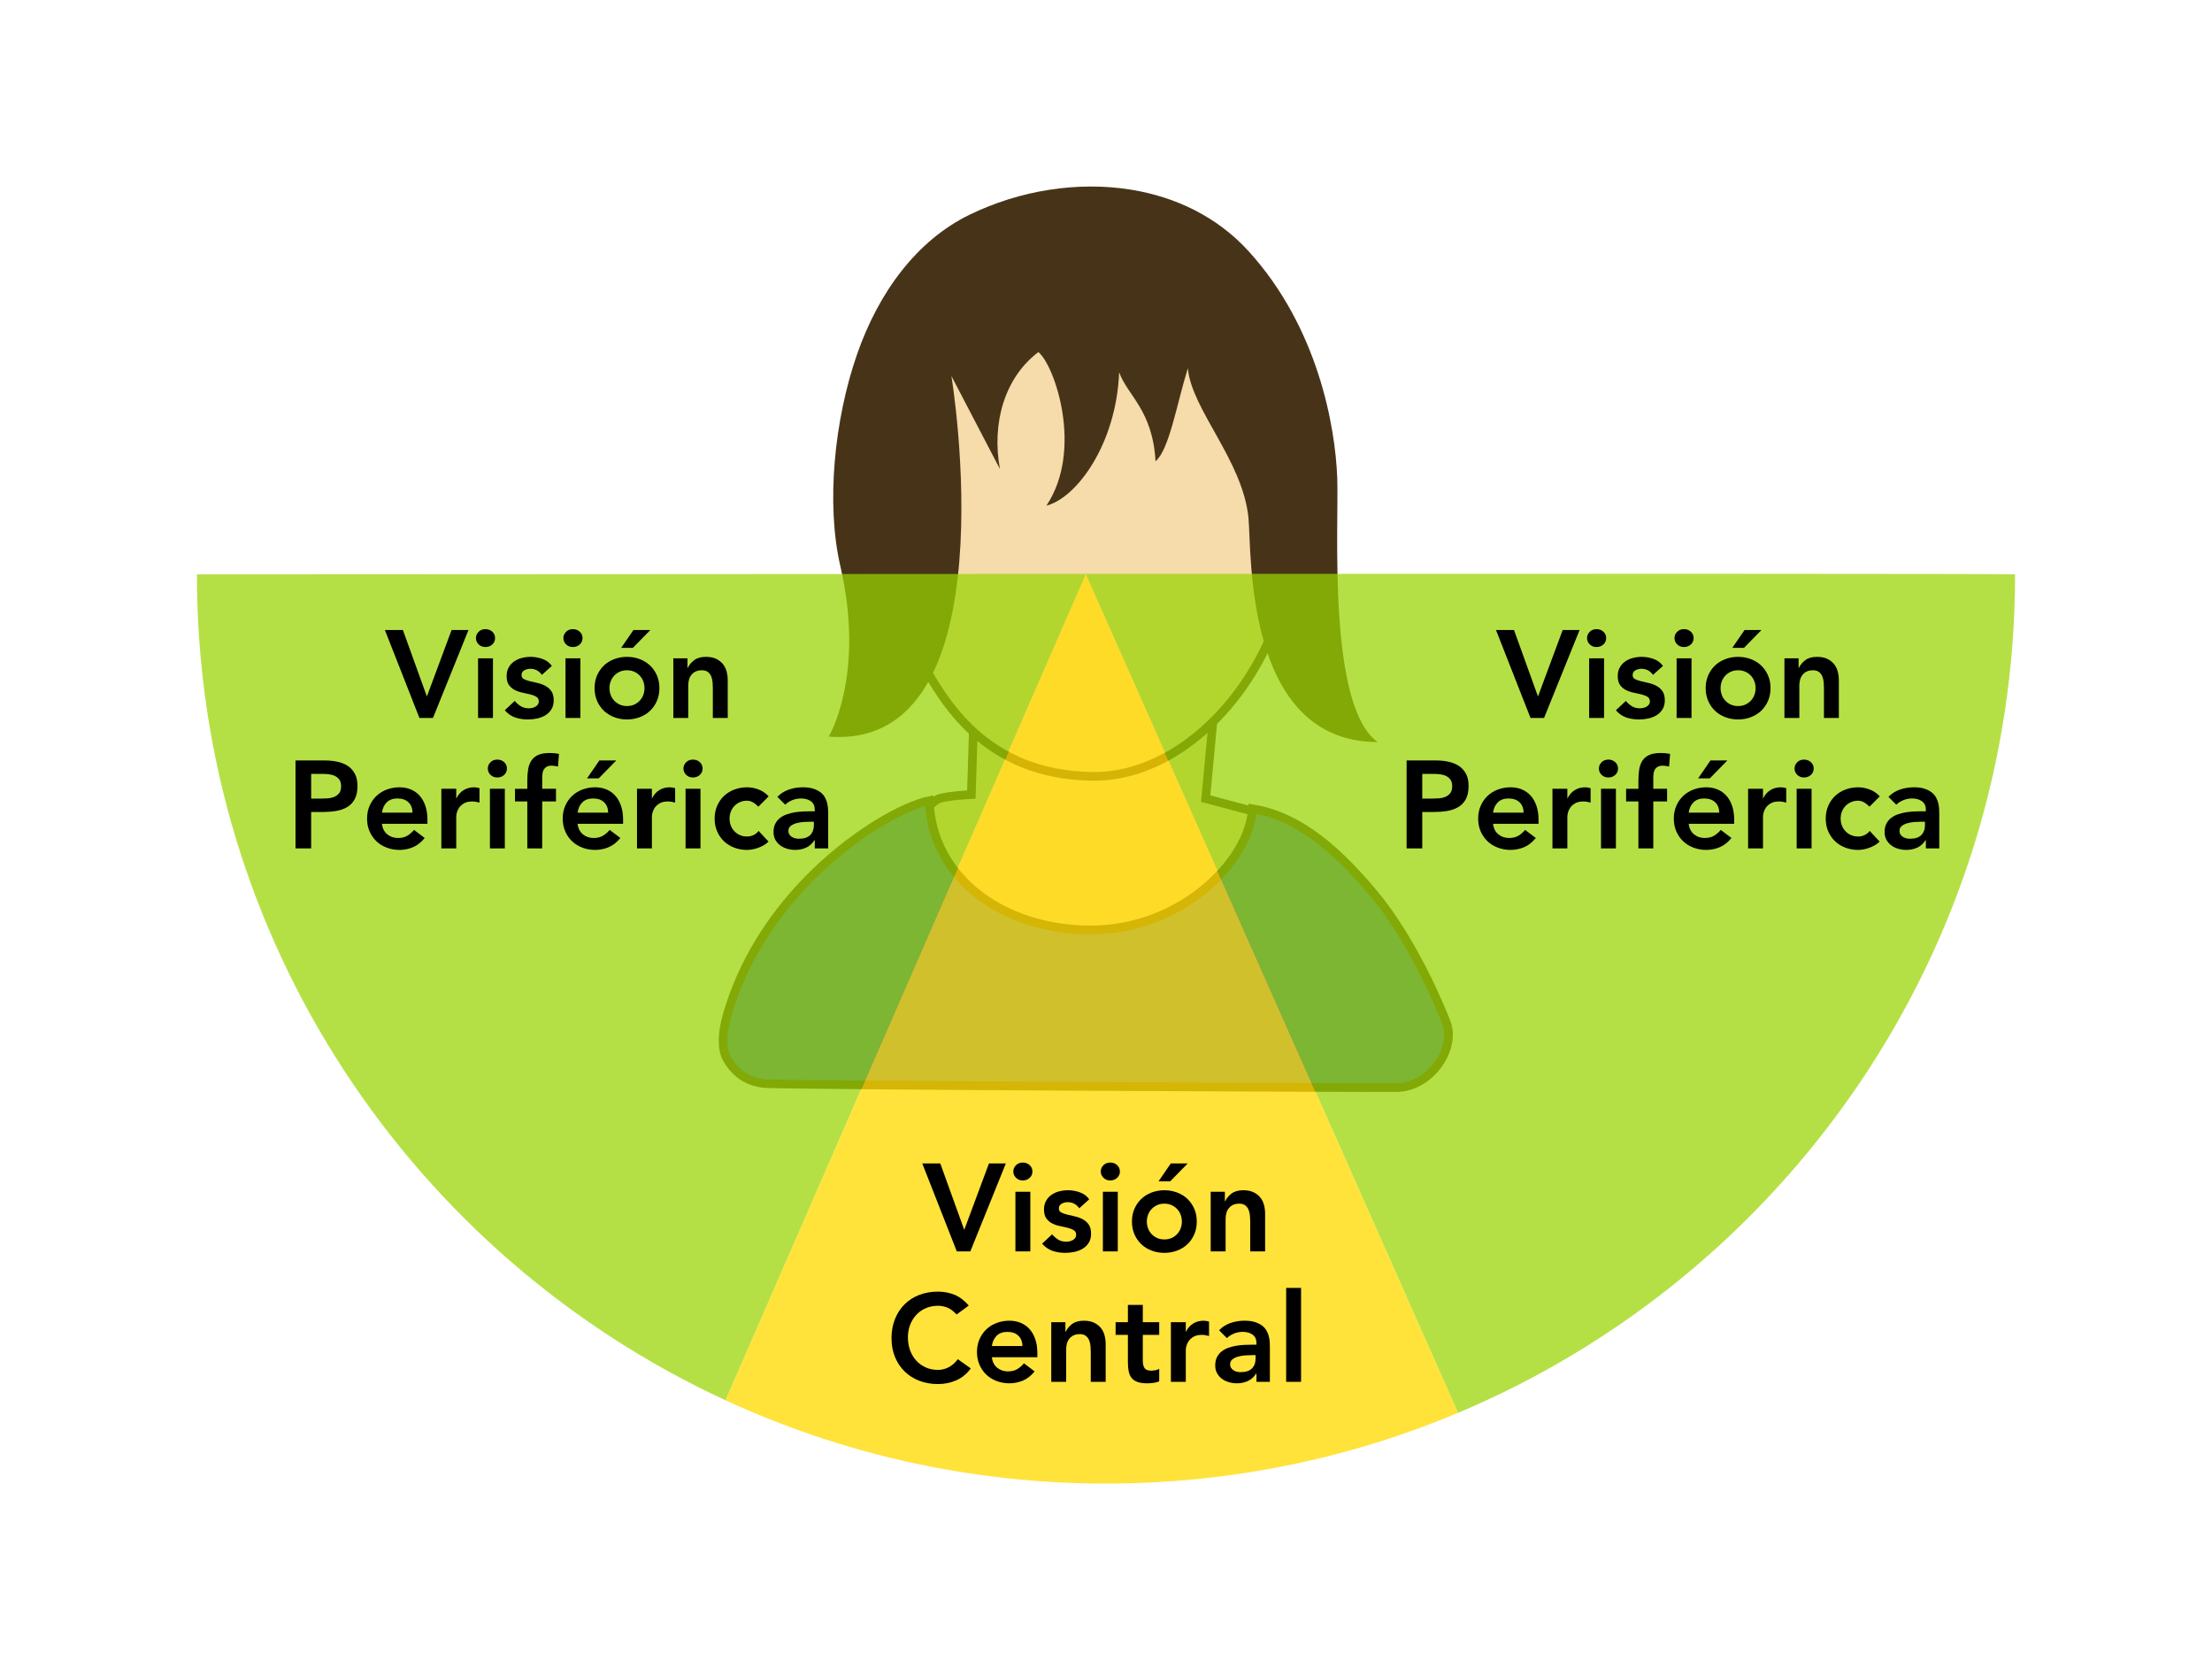 <!-- Generator: Adobe Illustrator 19.0.0, SVG Export Plug-In  -->
<svg version="1.1"
	 xmlns="http://www.w3.org/2000/svg" xmlns:xlink="http://www.w3.org/1999/xlink" xmlns:a="http://ns.adobe.com/AdobeSVGViewerExtensions/3.0/"
	 x="0px" y="0px" width="510px" height="383px" viewBox="0 0 510 383" style="enable-background:new 0 0 510 383;"
	 xml:space="preserve">
<style type="text/css">
	.st0{fill-rule:evenodd;clip-rule:evenodd;fill:#FFFFFF;}
	.st1{fill-rule:evenodd;clip-rule:evenodd;fill:#F6DBAB;stroke:#492F17;stroke-width:2;stroke-miterlimit:10;}
	.st2{fill-rule:evenodd;clip-rule:evenodd;fill:#F6DBAB;}
	.st3{fill:none;stroke:#492F17;stroke-width:2;stroke-miterlimit:10;}
	.st4{fill-rule:evenodd;clip-rule:evenodd;fill:#2F64BD;stroke:#473418;stroke-width:2;stroke-miterlimit:10;}
	.st5{fill-rule:evenodd;clip-rule:evenodd;fill:#473418;}
	.st6{opacity:0.73;fill:#9AD400;}
	.st7{opacity:0.77;fill:#FFDB00;}
	.st8{font-family:'Avenir-Heavy';}
	.st9{font-size:28.641px;}
</style>
<defs>
</defs>
<rect class="st0" width="510" height="383"/>
<g>
	<path class="st1" d="M196.938,202.732c0,0,17.274-17.92,19.563-18.631c2.289-0.711,7.452-0.932,7.452-0.932l0.932-29.81
		l55.893,0.932l-2.795,29.81l13.973,3.726l-2.795,23.289l-60.551,18.631L196.938,202.732z"/>
	<g id="Relleno_de_color_3_2_">
		<g>
			<path class="st2" d="M281.599,78.363c-9.021-4.902-46.766-16.977-54.961-10.247c-8.196,6.729-22.117,35.088-21.426,53.098
				c0.366,9.531,4.18,25.97,7.452,31.673c4.739,8.257,14.122,25.74,39.125,26.083c16.3,0.224,31.794-12.569,40.057-29.81
				C300.109,131.92,290.62,83.265,281.599,78.363z"/>
		</g>
		<g>
			<path class="st3" d="M281.599,78.363c-9.021-4.902-46.766-16.977-54.961-10.247c-8.196,6.729-22.117,35.088-21.426,53.098
				c0.366,9.531,4.18,25.97,7.452,31.673c4.739,8.257,14.122,25.74,39.125,26.083c16.3,0.224,31.794-12.569,40.057-29.81
				C300.109,131.92,290.62,83.265,281.599,78.363z"/>
		</g>
	</g>
	<path class="st4" d="M333.49,235.802c-1.073-2.866-7.472-18.661-16.768-29.81c-10.132-12.151-18.776-18.055-27.947-19.563
		c-0.77,12.313-16.653,27.947-37.262,27.947s-36.711-12.33-37.262-29.81c-5.73,1.177-18.06,7.759-28.938,19.258
		c-7.395,7.817-14.118,17.906-17.64,30.114c-0.902,3.125-1.622,7.478,0,10.247c2.369,4.045,5.537,5.2,8.384,5.589
		c2.847,0.389,142.156,1.068,146.254,0.932c3.659-0.122,6.95-2.257,9.095-5.109C333.646,242.62,334.636,238.861,333.49,235.802z"/>
	<g id="Relleno_de_color_1_2_">
		<g>
			<path class="st5" d="M308.316,110.205c-0.446-12.064-4.512-34.832-20.472-52.33c-7.211-7.906-16.754-12.458-26.98-14.133
				c-12.407-2.033-25.82,0.168-37.297,5.749c-12.176,5.921-20.987,17.834-25.993,32.266c-5.152,14.853-7.185,34.216-3.817,48.778
				c5.825,25.186-2.682,39.277-2.682,39.277c42.551,3.232,28.286-83.126,28.286-83.126l11.179,21.426
				c-1.94-10.655,1.112-21.068,8.864-26.949c3.739,3.008,10.458,22.508,1.863,35.399c6.874-1.733,16.086-14.019,16.768-30.741
				c1.921,5.383,7.708,8.668,8.384,20.494c3.137-2.536,4.888-13.174,7.452-21.426c0.853,9.561,12.653,21.25,13.973,34.467
				c0.768,7.695-1.073,51.712,29.808,51.712C305.982,162.811,308.711,120.917,308.316,110.205z"/>
		</g>
	</g>
</g>
<g>
	<path class="st6" d="M45.401,132.404c0,84.439,49.938,157.204,121.885,190.404l83.057-190.404l85.822,193.3
		c75.451-31.719,128.435-106.32,128.435-193.3C464.144,132.106,46.784,132.401,45.401,132.404z"/>
	<path class="st7" d="M250.342,132.404l-83.057,190.404c26.686,12.314,56.395,19.195,87.714,19.195
		c28.779,0,56.2-5.805,81.164-16.299L250.342,132.404z"/>
	<g>
		<path d="M88.74,145.235h4.153l5.528,15.323l5.7-15.323h3.895l-8.191,20.278h-3.122L88.74,145.235z"/>
		<path d="M109.733,147.097c0-0.554,0.205-1.036,0.616-1.446c0.41-0.411,0.931-0.616,1.561-0.616c0.63,0,1.16,0.196,1.589,0.587
			c0.43,0.392,0.645,0.883,0.645,1.475s-0.215,1.084-0.645,1.475c-0.43,0.392-0.959,0.587-1.589,0.587
			c-0.63,0-1.151-0.205-1.561-0.616C109.938,148.133,109.733,147.651,109.733,147.097z M110.22,151.766h3.437v13.748h-3.437V151.766
			z"/>
		<path d="M124.941,155.575c-0.669-0.935-1.566-1.403-2.692-1.403c-0.458,0-0.907,0.115-1.346,0.344
			c-0.439,0.229-0.659,0.602-0.659,1.117c0,0.42,0.181,0.726,0.544,0.917c0.362,0.191,0.82,0.354,1.375,0.487
			c0.554,0.134,1.15,0.272,1.79,0.415c0.64,0.143,1.236,0.363,1.79,0.659c0.554,0.296,1.012,0.702,1.375,1.217
			c0.362,0.516,0.544,1.222,0.544,2.12c0,0.821-0.177,1.513-0.53,2.076c-0.354,0.563-0.812,1.017-1.375,1.361
			c-0.563,0.343-1.198,0.592-1.904,0.745c-0.707,0.152-1.414,0.229-2.12,0.229c-1.069,0-2.053-0.153-2.95-0.458
			c-0.898-0.305-1.7-0.859-2.406-1.661l2.292-2.148c0.439,0.497,0.912,0.902,1.417,1.217s1.122,0.473,1.848,0.473
			c0.248,0,0.505-0.029,0.773-0.086c0.267-0.057,0.515-0.153,0.745-0.287c0.229-0.133,0.415-0.301,0.558-0.501
			c0.144-0.201,0.215-0.434,0.215-0.702c0-0.477-0.182-0.831-0.544-1.06c-0.363-0.229-0.821-0.415-1.375-0.558
			c-0.554-0.144-1.15-0.277-1.79-0.401c-0.64-0.124-1.236-0.324-1.79-0.601s-1.012-0.664-1.375-1.16
			c-0.363-0.496-0.544-1.184-0.544-2.062c0-0.764,0.158-1.427,0.473-1.991c0.315-0.563,0.73-1.026,1.246-1.389
			c0.515-0.362,1.107-0.63,1.775-0.802s1.346-0.258,2.034-0.258c0.917,0,1.823,0.158,2.721,0.473s1.623,0.854,2.177,1.618
			L124.941,155.575z"/>
		<path d="M129.896,147.097c0-0.554,0.205-1.036,0.616-1.446c0.41-0.411,0.931-0.616,1.561-0.616c0.63,0,1.16,0.196,1.589,0.587
			c0.43,0.392,0.645,0.883,0.645,1.475s-0.215,1.084-0.645,1.475c-0.43,0.392-0.959,0.587-1.589,0.587
			c-0.63,0-1.151-0.205-1.561-0.616C130.101,148.133,129.896,147.651,129.896,147.097z M130.383,151.766h3.437v13.748h-3.437
			V151.766z"/>
		<path d="M137.084,158.639c0-1.088,0.195-2.076,0.587-2.964c0.391-0.888,0.921-1.646,1.59-2.277c0.668-0.63,1.46-1.117,2.377-1.46
			s1.891-0.516,2.921-0.516c1.031,0,2.005,0.172,2.921,0.516s1.708,0.831,2.377,1.46c0.668,0.63,1.198,1.389,1.589,2.277
			c0.391,0.888,0.587,1.876,0.587,2.964s-0.196,2.077-0.587,2.964c-0.392,0.888-0.921,1.647-1.589,2.277
			c-0.669,0.63-1.461,1.117-2.377,1.46s-1.89,0.516-2.921,0.516c-1.031,0-2.005-0.172-2.921-0.516s-1.709-0.831-2.377-1.46
			c-0.668-0.63-1.199-1.389-1.59-2.277C137.28,160.716,137.084,159.728,137.084,158.639z M140.521,158.639
			c0,0.535,0.09,1.05,0.272,1.547c0.181,0.497,0.448,0.936,0.802,1.317c0.353,0.382,0.778,0.688,1.275,0.917
			c0.496,0.229,1.06,0.344,1.689,0.344c0.63,0,1.193-0.115,1.69-0.344c0.496-0.229,0.921-0.534,1.274-0.917
			c0.353-0.382,0.621-0.821,0.802-1.317c0.181-0.497,0.272-1.012,0.272-1.547c0-0.534-0.091-1.05-0.272-1.546
			c-0.182-0.496-0.449-0.936-0.802-1.317c-0.354-0.382-0.778-0.688-1.274-0.917c-0.497-0.229-1.06-0.344-1.69-0.344
			c-0.63,0-1.193,0.114-1.689,0.344c-0.497,0.229-0.922,0.535-1.275,0.917c-0.354,0.382-0.621,0.821-0.802,1.317
			C140.612,157.589,140.521,158.105,140.521,158.639z M146.049,145.235h3.896l-4.039,4.125h-2.692L146.049,145.235z"/>
		<path d="M155.243,151.766h3.265v2.205h0.057c0.324-0.687,0.821-1.284,1.489-1.79c0.668-0.505,1.575-0.759,2.721-0.759
			c0.917,0,1.694,0.153,2.334,0.458c0.64,0.306,1.16,0.707,1.561,1.203c0.401,0.497,0.687,1.069,0.859,1.718
			c0.172,0.649,0.258,1.328,0.258,2.034v8.678h-3.437v-6.96c0-0.381-0.019-0.806-0.057-1.274c-0.039-0.468-0.139-0.907-0.301-1.317
			c-0.162-0.41-0.415-0.754-0.759-1.031c-0.344-0.276-0.812-0.415-1.403-0.415c-0.573,0-1.055,0.096-1.446,0.286
			c-0.392,0.191-0.716,0.449-0.974,0.773c-0.258,0.325-0.444,0.697-0.559,1.117c-0.114,0.42-0.172,0.859-0.172,1.317v7.504h-3.437
			V151.766z"/>
		<path d="M68.133,175.308h6.816c0.974,0,1.914,0.096,2.821,0.287c0.907,0.191,1.704,0.511,2.392,0.959
			c0.687,0.449,1.236,1.05,1.646,1.804c0.411,0.754,0.616,1.695,0.616,2.821c0,1.279-0.22,2.311-0.659,3.093
			c-0.439,0.783-1.031,1.389-1.775,1.818s-1.609,0.721-2.592,0.874c-0.983,0.153-2.01,0.229-3.079,0.229h-2.578v8.392h-3.609
			V175.308z M73.919,184.101c0.515,0,1.05-0.019,1.604-0.058c0.554-0.038,1.064-0.152,1.532-0.343s0.85-0.477,1.146-0.859
			c0.295-0.382,0.444-0.917,0.444-1.604c0-0.63-0.134-1.131-0.401-1.503c-0.268-0.373-0.611-0.659-1.031-0.859
			c-0.42-0.201-0.888-0.33-1.403-0.387s-1.012-0.086-1.489-0.086h-2.578v5.7H73.919z"/>
		<path d="M88.067,189.915c0.114,1.031,0.516,1.833,1.203,2.406c0.688,0.572,1.518,0.859,2.492,0.859c0.859,0,1.58-0.177,2.163-0.53
			c0.582-0.353,1.093-0.797,1.532-1.332l2.463,1.862c-0.802,0.993-1.7,1.699-2.692,2.119c-0.993,0.42-2.034,0.63-3.122,0.63
			c-1.031,0-2.005-0.172-2.921-0.516s-1.709-0.83-2.377-1.46c-0.668-0.631-1.199-1.39-1.59-2.278
			c-0.392-0.888-0.587-1.876-0.587-2.964s0.195-2.076,0.587-2.964c0.391-0.888,0.921-1.646,1.59-2.277
			c0.668-0.63,1.46-1.117,2.377-1.46s1.891-0.516,2.921-0.516c0.955,0,1.828,0.167,2.621,0.501c0.792,0.334,1.47,0.816,2.034,1.447
			c0.563,0.63,1.002,1.408,1.317,2.334c0.315,0.926,0.473,1.991,0.473,3.193v0.945H88.067z M95.113,187.337
			c-0.019-1.012-0.334-1.809-0.945-2.392c-0.611-0.582-1.461-0.874-2.549-0.874c-1.031,0-1.847,0.296-2.449,0.888
			c-0.602,0.592-0.969,1.385-1.103,2.377H95.113z"/>
		<path d="M101.757,181.838h3.437v2.177h0.058c0.382-0.802,0.926-1.422,1.632-1.862c0.706-0.439,1.518-0.659,2.435-0.659
			c0.21,0,0.416,0.019,0.616,0.057c0.201,0.039,0.405,0.086,0.616,0.144v3.322c-0.286-0.076-0.568-0.138-0.845-0.187
			c-0.277-0.047-0.549-0.071-0.816-0.071c-0.802,0-1.446,0.148-1.933,0.444c-0.487,0.296-0.859,0.635-1.117,1.017
			c-0.258,0.382-0.43,0.764-0.516,1.146s-0.129,0.668-0.129,0.859v7.361h-3.437V181.838z"/>
		<path d="M112.469,177.17c0-0.554,0.205-1.036,0.616-1.446c0.41-0.411,0.931-0.616,1.561-0.616c0.63,0,1.16,0.196,1.589,0.587
			c0.43,0.392,0.645,0.883,0.645,1.475s-0.215,1.084-0.645,1.475c-0.43,0.392-0.959,0.587-1.589,0.587
			c-0.63,0-1.151-0.205-1.561-0.616C112.674,178.206,112.469,177.724,112.469,177.17z M112.956,181.838h3.437v13.748h-3.437V181.838
			z"/>
		<path d="M121.576,184.76h-2.835v-2.921h2.835v-1.948c0-0.955,0.066-1.819,0.2-2.592c0.134-0.773,0.387-1.437,0.759-1.991
			c0.372-0.554,0.892-0.978,1.561-1.274c0.668-0.296,1.537-0.444,2.606-0.444c0.783,0,1.508,0.067,2.177,0.2l-0.229,2.921
			c-0.249-0.057-0.487-0.104-0.716-0.143c-0.229-0.038-0.468-0.057-0.716-0.057c-0.478,0-0.859,0.076-1.146,0.229
			s-0.511,0.358-0.673,0.616c-0.163,0.258-0.268,0.559-0.315,0.902c-0.048,0.344-0.071,0.707-0.071,1.088v2.492h3.179v2.921h-3.179
			v10.826h-3.437V184.76z"/>
		<path d="M133.176,189.915c0.114,1.031,0.516,1.833,1.203,2.406c0.688,0.572,1.518,0.859,2.492,0.859
			c0.859,0,1.58-0.177,2.163-0.53c0.582-0.353,1.093-0.797,1.532-1.332l2.463,1.862c-0.802,0.993-1.7,1.699-2.692,2.119
			c-0.993,0.42-2.034,0.63-3.122,0.63c-1.031,0-2.005-0.172-2.921-0.516s-1.709-0.83-2.377-1.46c-0.668-0.631-1.199-1.39-1.59-2.278
			c-0.392-0.888-0.587-1.876-0.587-2.964s0.195-2.076,0.587-2.964c0.391-0.888,0.921-1.646,1.59-2.277
			c0.668-0.63,1.46-1.117,2.377-1.46s1.891-0.516,2.921-0.516c0.955,0,1.828,0.167,2.621,0.501c0.792,0.334,1.47,0.816,2.034,1.447
			c0.563,0.63,1.002,1.408,1.317,2.334c0.315,0.926,0.473,1.991,0.473,3.193v0.945H133.176z M140.221,187.337
			c-0.019-1.012-0.334-1.809-0.945-2.392c-0.611-0.582-1.461-0.874-2.549-0.874c-1.031,0-1.847,0.296-2.449,0.888
			c-0.602,0.592-0.969,1.385-1.103,2.377H140.221z M138.188,175.308h3.895l-4.039,4.125h-2.692L138.188,175.308z"/>
		<path d="M146.866,181.838h3.437v2.177h0.058c0.382-0.802,0.926-1.422,1.632-1.862c0.706-0.439,1.518-0.659,2.435-0.659
			c0.21,0,0.416,0.019,0.616,0.057c0.201,0.039,0.405,0.086,0.616,0.144v3.322c-0.286-0.076-0.568-0.138-0.845-0.187
			c-0.277-0.047-0.549-0.071-0.816-0.071c-0.802,0-1.446,0.148-1.933,0.444c-0.487,0.296-0.859,0.635-1.117,1.017
			c-0.258,0.382-0.43,0.764-0.516,1.146s-0.129,0.668-0.129,0.859v7.361h-3.437V181.838z"/>
		<path d="M157.577,177.17c0-0.554,0.205-1.036,0.616-1.446c0.41-0.411,0.931-0.616,1.561-0.616c0.63,0,1.16,0.196,1.589,0.587
			c0.43,0.392,0.645,0.883,0.645,1.475s-0.215,1.084-0.645,1.475c-0.43,0.392-0.959,0.587-1.589,0.587
			c-0.63,0-1.151-0.205-1.561-0.616C157.782,178.206,157.577,177.724,157.577,177.17z M158.064,181.838h3.437v13.748h-3.437V181.838
			z"/>
		<path d="M174.848,185.962c-0.401-0.419-0.821-0.754-1.26-1.002c-0.439-0.248-0.888-0.372-1.346-0.372
			c-0.63,0-1.193,0.114-1.689,0.344c-0.497,0.229-0.922,0.535-1.275,0.917c-0.354,0.382-0.621,0.821-0.802,1.317
			c-0.182,0.497-0.272,1.012-0.272,1.546c0,0.535,0.09,1.05,0.272,1.547c0.181,0.497,0.448,0.936,0.802,1.317
			c0.353,0.382,0.778,0.688,1.275,0.917c0.496,0.229,1.06,0.344,1.689,0.344c0.535,0,1.031-0.11,1.489-0.33
			c0.458-0.219,0.85-0.539,1.174-0.959l2.292,2.463c-0.344,0.344-0.74,0.64-1.188,0.888c-0.449,0.249-0.902,0.449-1.361,0.602
			c-0.458,0.153-0.897,0.263-1.317,0.33c-0.42,0.066-0.783,0.1-1.088,0.1c-1.031,0-2.005-0.172-2.921-0.516s-1.709-0.83-2.377-1.46
			c-0.668-0.631-1.199-1.39-1.59-2.278c-0.392-0.888-0.587-1.876-0.587-2.964s0.195-2.076,0.587-2.964
			c0.391-0.888,0.921-1.646,1.59-2.277c0.668-0.63,1.46-1.117,2.377-1.46s1.891-0.516,2.921-0.516c0.878,0,1.762,0.167,2.649,0.501
			c0.888,0.334,1.666,0.864,2.334,1.59L174.848,185.962z"/>
		<path d="M187.851,193.696h-0.086c-0.497,0.783-1.127,1.351-1.891,1.704c-0.764,0.353-1.604,0.529-2.52,0.529
			c-0.63,0-1.246-0.086-1.848-0.258s-1.136-0.43-1.604-0.773s-0.845-0.772-1.131-1.288c-0.286-0.516-0.429-1.117-0.429-1.805
			c0-0.745,0.133-1.379,0.401-1.904c0.267-0.525,0.625-0.964,1.074-1.318c0.449-0.353,0.969-0.634,1.561-0.845
			c0.592-0.21,1.208-0.367,1.848-0.473c0.639-0.104,1.284-0.172,1.933-0.2c0.649-0.029,1.26-0.043,1.833-0.043h0.859v-0.373
			c0-0.859-0.296-1.503-0.888-1.933s-1.346-0.645-2.263-0.645c-0.726,0-1.403,0.129-2.033,0.387
			c-0.63,0.258-1.174,0.606-1.633,1.045l-1.804-1.804c0.764-0.783,1.656-1.346,2.678-1.69s2.077-0.516,3.165-0.516
			c0.974,0,1.794,0.11,2.463,0.329c0.668,0.22,1.222,0.501,1.661,0.845s0.778,0.74,1.017,1.188c0.238,0.449,0.41,0.902,0.516,1.36
			c0.104,0.458,0.167,0.902,0.186,1.332c0.019,0.43,0.029,0.807,0.029,1.131v7.905h-3.093V193.696z M187.65,189.428h-0.716
			c-0.478,0-1.013,0.019-1.604,0.057c-0.592,0.039-1.15,0.129-1.676,0.272c-0.525,0.144-0.969,0.354-1.332,0.63
			c-0.363,0.277-0.544,0.664-0.544,1.16c0,0.325,0.072,0.597,0.215,0.817c0.144,0.22,0.33,0.405,0.559,0.559
			c0.229,0.152,0.487,0.263,0.773,0.329c0.286,0.067,0.573,0.101,0.859,0.101c1.184,0,2.057-0.282,2.621-0.846
			c0.563-0.563,0.845-1.332,0.845-2.305V189.428z"/>
	</g>
	<g>
		<path d="M344.916,145.235h4.153l5.527,15.323l5.699-15.323h3.896L356,165.513h-3.122L344.916,145.235z"/>
		<path d="M365.909,147.097c0-0.554,0.205-1.036,0.616-1.446c0.41-0.411,0.931-0.616,1.561-0.616c0.631,0,1.16,0.196,1.59,0.587
			c0.43,0.392,0.645,0.883,0.645,1.475s-0.215,1.084-0.645,1.475c-0.43,0.392-0.959,0.587-1.59,0.587
			c-0.63,0-1.15-0.205-1.561-0.616C366.114,148.133,365.909,147.651,365.909,147.097z M366.396,151.766h3.437v13.748h-3.437V151.766
			z"/>
		<path d="M381.117,155.575c-0.668-0.935-1.565-1.403-2.691-1.403c-0.459,0-0.907,0.115-1.347,0.344s-0.658,0.602-0.658,1.117
			c0,0.42,0.181,0.726,0.544,0.917c0.362,0.191,0.82,0.354,1.375,0.487c0.553,0.134,1.149,0.272,1.79,0.415
			c0.639,0.143,1.235,0.363,1.79,0.659c0.553,0.296,1.012,0.702,1.374,1.217c0.363,0.516,0.545,1.222,0.545,2.12
			c0,0.821-0.177,1.513-0.53,2.076c-0.354,0.563-0.812,1.017-1.375,1.361c-0.563,0.343-1.198,0.592-1.904,0.745
			c-0.707,0.152-1.413,0.229-2.119,0.229c-1.07,0-2.053-0.153-2.95-0.458s-1.7-0.859-2.406-1.661l2.291-2.148
			c0.439,0.497,0.912,0.902,1.418,1.217s1.122,0.473,1.848,0.473c0.248,0,0.506-0.029,0.773-0.086
			c0.267-0.057,0.516-0.153,0.744-0.287c0.229-0.133,0.416-0.301,0.559-0.501c0.144-0.201,0.215-0.434,0.215-0.702
			c0-0.477-0.182-0.831-0.544-1.06c-0.363-0.229-0.821-0.415-1.375-0.558c-0.554-0.144-1.15-0.277-1.79-0.401
			c-0.64-0.124-1.236-0.324-1.79-0.601s-1.012-0.664-1.375-1.16c-0.362-0.496-0.544-1.184-0.544-2.062
			c0-0.764,0.157-1.427,0.473-1.991c0.315-0.563,0.73-1.026,1.246-1.389c0.516-0.362,1.107-0.63,1.775-0.802
			s1.347-0.258,2.033-0.258c0.917,0,1.823,0.158,2.722,0.473c0.896,0.315,1.622,0.854,2.177,1.618L381.117,155.575z"/>
		<path d="M386.071,147.097c0-0.554,0.205-1.036,0.616-1.446c0.41-0.411,0.931-0.616,1.561-0.616c0.631,0,1.16,0.196,1.59,0.587
			c0.43,0.392,0.645,0.883,0.645,1.475s-0.215,1.084-0.645,1.475c-0.43,0.392-0.959,0.587-1.59,0.587
			c-0.63,0-1.15-0.205-1.561-0.616C386.276,148.133,386.071,147.651,386.071,147.097z M386.559,151.766h3.437v13.748h-3.437V151.766
			z"/>
		<path d="M393.261,158.639c0-1.088,0.196-2.076,0.588-2.964c0.391-0.888,0.921-1.646,1.589-2.277
			c0.669-0.63,1.461-1.117,2.378-1.46c0.916-0.344,1.89-0.516,2.921-0.516s2.005,0.172,2.922,0.516
			c0.916,0.344,1.708,0.831,2.377,1.46c0.668,0.63,1.198,1.389,1.59,2.277c0.391,0.888,0.587,1.876,0.587,2.964
			s-0.196,2.077-0.587,2.964c-0.392,0.888-0.922,1.647-1.59,2.277c-0.669,0.63-1.461,1.117-2.377,1.46
			c-0.917,0.344-1.891,0.516-2.922,0.516s-2.005-0.172-2.921-0.516c-0.917-0.344-1.709-0.831-2.378-1.46
			c-0.668-0.63-1.198-1.389-1.589-2.277C393.457,160.716,393.261,159.728,393.261,158.639z M396.698,158.639
			c0,0.535,0.09,1.05,0.271,1.547s0.449,0.936,0.803,1.317c0.353,0.382,0.777,0.688,1.274,0.917c0.496,0.229,1.06,0.344,1.689,0.344
			s1.193-0.115,1.69-0.344c0.496-0.229,0.921-0.534,1.274-0.917c0.353-0.382,0.62-0.821,0.802-1.317
			c0.181-0.497,0.271-1.012,0.271-1.547c0-0.534-0.091-1.05-0.271-1.546c-0.182-0.496-0.449-0.936-0.802-1.317
			c-0.354-0.382-0.778-0.688-1.274-0.917c-0.497-0.229-1.061-0.344-1.69-0.344s-1.193,0.114-1.689,0.344
			c-0.497,0.229-0.922,0.535-1.274,0.917c-0.354,0.382-0.621,0.821-0.803,1.317C396.788,157.589,396.698,158.105,396.698,158.639z
			 M402.226,145.235h3.896l-4.038,4.125h-2.692L402.226,145.235z"/>
		<path d="M411.418,151.766h3.266v2.205h0.057c0.325-0.687,0.821-1.284,1.489-1.79c0.669-0.505,1.576-0.759,2.722-0.759
			c0.916,0,1.694,0.153,2.334,0.458c0.64,0.306,1.16,0.707,1.561,1.203c0.401,0.497,0.688,1.069,0.859,1.718
			c0.172,0.649,0.258,1.328,0.258,2.034v8.678h-3.437v-6.96c0-0.381-0.02-0.806-0.058-1.274c-0.038-0.468-0.139-0.907-0.301-1.317
			c-0.162-0.41-0.415-0.754-0.759-1.031c-0.344-0.276-0.812-0.415-1.403-0.415c-0.573,0-1.056,0.096-1.446,0.286
			c-0.392,0.191-0.716,0.449-0.974,0.773c-0.258,0.325-0.444,0.697-0.559,1.117c-0.115,0.42-0.172,0.859-0.172,1.317v7.504h-3.438
			V151.766z"/>
		<path d="M324.309,175.308h6.816c0.974,0,1.914,0.096,2.821,0.287c0.906,0.191,1.704,0.511,2.392,0.959s1.236,1.05,1.646,1.804
			c0.41,0.754,0.616,1.695,0.616,2.821c0,1.279-0.22,2.311-0.659,3.093c-0.439,0.783-1.031,1.389-1.775,1.818
			c-0.745,0.43-1.609,0.721-2.592,0.874c-0.984,0.153-2.01,0.229-3.079,0.229h-2.578v8.392h-3.608V175.308z M330.094,184.101
			c0.516,0,1.05-0.019,1.604-0.058c0.553-0.038,1.063-0.152,1.532-0.343c0.468-0.191,0.849-0.477,1.146-0.859
			c0.296-0.382,0.443-0.917,0.443-1.604c0-0.63-0.134-1.131-0.4-1.503c-0.268-0.373-0.611-0.659-1.031-0.859
			c-0.42-0.201-0.888-0.33-1.403-0.387s-1.013-0.086-1.489-0.086h-2.578v5.7H330.094z"/>
		<path d="M344.242,189.915c0.114,1.031,0.516,1.833,1.203,2.406c0.688,0.572,1.518,0.859,2.491,0.859
			c0.859,0,1.58-0.177,2.162-0.53c0.583-0.353,1.094-0.797,1.533-1.332l2.463,1.862c-0.802,0.993-1.7,1.699-2.692,2.119
			c-0.993,0.42-2.033,0.63-3.122,0.63c-1.031,0-2.005-0.172-2.921-0.516c-0.917-0.344-1.709-0.83-2.378-1.46
			c-0.668-0.631-1.198-1.39-1.589-2.278c-0.392-0.888-0.588-1.876-0.588-2.964s0.196-2.076,0.588-2.964
			c0.391-0.888,0.921-1.646,1.589-2.277c0.669-0.63,1.461-1.117,2.378-1.46c0.916-0.344,1.89-0.516,2.921-0.516
			c0.955,0,1.828,0.167,2.621,0.501c0.792,0.334,1.47,0.816,2.033,1.447c0.562,0.63,1.002,1.408,1.317,2.334
			c0.315,0.926,0.473,1.991,0.473,3.193v0.945H344.242z M351.288,187.337c-0.02-1.012-0.335-1.809-0.945-2.392
			c-0.611-0.582-1.461-0.874-2.549-0.874c-1.031,0-1.848,0.296-2.449,0.888c-0.602,0.592-0.97,1.385-1.103,2.377H351.288z"/>
		<path d="M357.933,181.838h3.438v2.177h0.057c0.382-0.802,0.927-1.422,1.633-1.862c0.706-0.439,1.518-0.659,2.435-0.659
			c0.21,0,0.415,0.019,0.616,0.057c0.2,0.039,0.405,0.086,0.615,0.144v3.322c-0.286-0.076-0.568-0.138-0.845-0.187
			c-0.277-0.047-0.549-0.071-0.816-0.071c-0.802,0-1.446,0.148-1.934,0.444c-0.486,0.296-0.858,0.635-1.116,1.017
			c-0.258,0.382-0.43,0.764-0.516,1.146s-0.129,0.668-0.129,0.859v7.361h-3.438V181.838z"/>
		<path d="M368.644,177.17c0-0.554,0.205-1.036,0.616-1.446c0.41-0.411,0.931-0.616,1.561-0.616c0.631,0,1.16,0.196,1.59,0.587
			c0.43,0.392,0.645,0.883,0.645,1.475s-0.215,1.084-0.645,1.475c-0.43,0.392-0.959,0.587-1.59,0.587
			c-0.63,0-1.15-0.205-1.561-0.616C368.849,178.206,368.644,177.724,368.644,177.17z M369.131,181.838h3.437v13.748h-3.437V181.838z
			"/>
		<path d="M377.751,184.76h-2.835v-2.921h2.835v-1.948c0-0.955,0.067-1.819,0.201-2.592c0.133-0.773,0.387-1.437,0.759-1.991
			c0.372-0.554,0.893-0.978,1.561-1.274c0.669-0.296,1.537-0.444,2.606-0.444c0.783,0,1.509,0.067,2.177,0.2l-0.229,2.921
			c-0.249-0.057-0.487-0.104-0.717-0.143c-0.229-0.038-0.468-0.057-0.716-0.057c-0.478,0-0.859,0.076-1.146,0.229
			s-0.511,0.358-0.673,0.616c-0.163,0.258-0.268,0.559-0.315,0.902s-0.071,0.707-0.071,1.088v2.492h3.179v2.921h-3.179v10.826
			h-3.438V184.76z"/>
		<path d="M389.351,189.915c0.114,1.031,0.516,1.833,1.203,2.406c0.688,0.572,1.518,0.859,2.491,0.859
			c0.859,0,1.58-0.177,2.162-0.53c0.583-0.353,1.094-0.797,1.533-1.332l2.463,1.862c-0.802,0.993-1.7,1.699-2.692,2.119
			c-0.993,0.42-2.033,0.63-3.122,0.63c-1.031,0-2.005-0.172-2.921-0.516c-0.917-0.344-1.709-0.83-2.378-1.46
			c-0.668-0.631-1.198-1.39-1.589-2.278c-0.392-0.888-0.588-1.876-0.588-2.964s0.196-2.076,0.588-2.964
			c0.391-0.888,0.921-1.646,1.589-2.277c0.669-0.63,1.461-1.117,2.378-1.46c0.916-0.344,1.89-0.516,2.921-0.516
			c0.955,0,1.828,0.167,2.621,0.501c0.792,0.334,1.47,0.816,2.033,1.447c0.562,0.63,1.002,1.408,1.317,2.334
			c0.315,0.926,0.473,1.991,0.473,3.193v0.945H389.351z M396.396,187.337c-0.02-1.012-0.335-1.809-0.945-2.392
			c-0.611-0.582-1.461-0.874-2.549-0.874c-1.031,0-1.848,0.296-2.449,0.888c-0.602,0.592-0.97,1.385-1.103,2.377H396.396z
			 M394.362,175.308h3.896l-4.038,4.125h-2.692L394.362,175.308z"/>
		<path d="M403.041,181.838h3.438v2.177h0.057c0.382-0.802,0.927-1.422,1.633-1.862c0.706-0.439,1.518-0.659,2.435-0.659
			c0.21,0,0.415,0.019,0.616,0.057c0.2,0.039,0.405,0.086,0.615,0.144v3.322c-0.286-0.076-0.568-0.138-0.845-0.187
			c-0.277-0.047-0.549-0.071-0.816-0.071c-0.802,0-1.446,0.148-1.934,0.444c-0.486,0.296-0.858,0.635-1.116,1.017
			c-0.258,0.382-0.43,0.764-0.516,1.146s-0.129,0.668-0.129,0.859v7.361h-3.438V181.838z"/>
		<path d="M413.752,177.17c0-0.554,0.205-1.036,0.616-1.446c0.41-0.411,0.931-0.616,1.561-0.616c0.631,0,1.16,0.196,1.59,0.587
			c0.43,0.392,0.645,0.883,0.645,1.475s-0.215,1.084-0.645,1.475c-0.43,0.392-0.959,0.587-1.59,0.587
			c-0.63,0-1.15-0.205-1.561-0.616C413.957,178.206,413.752,177.724,413.752,177.17z M414.239,181.838h3.437v13.748h-3.437V181.838z
			"/>
		<path d="M431.022,185.962c-0.401-0.419-0.821-0.754-1.26-1.002c-0.439-0.248-0.889-0.372-1.347-0.372
			c-0.63,0-1.193,0.114-1.689,0.344c-0.497,0.229-0.922,0.535-1.274,0.917c-0.354,0.382-0.621,0.821-0.803,1.317
			c-0.182,0.497-0.271,1.012-0.271,1.546c0,0.535,0.09,1.05,0.271,1.547s0.449,0.936,0.803,1.317
			c0.353,0.382,0.777,0.688,1.274,0.917c0.496,0.229,1.06,0.344,1.689,0.344c0.534,0,1.031-0.11,1.489-0.33
			c0.458-0.219,0.85-0.539,1.175-0.959l2.291,2.463c-0.344,0.344-0.74,0.64-1.188,0.888c-0.449,0.249-0.902,0.449-1.36,0.602
			c-0.459,0.153-0.898,0.263-1.317,0.33c-0.421,0.066-0.783,0.1-1.089,0.1c-1.031,0-2.005-0.172-2.921-0.516
			c-0.917-0.344-1.709-0.83-2.378-1.46c-0.668-0.631-1.198-1.39-1.589-2.278c-0.392-0.888-0.588-1.876-0.588-2.964
			s0.196-2.076,0.588-2.964c0.391-0.888,0.921-1.646,1.589-2.277c0.669-0.63,1.461-1.117,2.378-1.46
			c0.916-0.344,1.89-0.516,2.921-0.516c0.878,0,1.762,0.167,2.649,0.501c0.888,0.334,1.666,0.864,2.334,1.59L431.022,185.962z"/>
		<path d="M444.025,193.696h-0.086c-0.497,0.783-1.127,1.351-1.891,1.704c-0.764,0.353-1.604,0.529-2.521,0.529
			c-0.63,0-1.246-0.086-1.847-0.258c-0.602-0.172-1.137-0.43-1.604-0.773s-0.845-0.772-1.131-1.288
			c-0.287-0.516-0.43-1.117-0.43-1.805c0-0.745,0.133-1.379,0.4-1.904c0.268-0.525,0.626-0.964,1.074-1.318
			c0.448-0.353,0.969-0.634,1.562-0.845c0.591-0.21,1.207-0.367,1.847-0.473c0.64-0.104,1.284-0.172,1.934-0.2
			c0.648-0.029,1.26-0.043,1.833-0.043h0.859v-0.373c0-0.859-0.297-1.503-0.888-1.933c-0.593-0.43-1.347-0.645-2.263-0.645
			c-0.727,0-1.403,0.129-2.034,0.387c-0.63,0.258-1.174,0.606-1.632,1.045l-1.805-1.804c0.764-0.783,1.656-1.346,2.678-1.69
			s2.076-0.516,3.165-0.516c0.974,0,1.795,0.11,2.463,0.329c0.668,0.22,1.222,0.501,1.661,0.845s0.778,0.74,1.017,1.188
			c0.239,0.449,0.411,0.902,0.516,1.36c0.105,0.458,0.167,0.902,0.187,1.332c0.019,0.43,0.028,0.807,0.028,1.131v7.905h-3.093
			V193.696z M443.825,189.428h-0.717c-0.478,0-1.012,0.019-1.604,0.057c-0.592,0.039-1.15,0.129-1.676,0.272
			c-0.525,0.144-0.969,0.354-1.332,0.63c-0.362,0.277-0.544,0.664-0.544,1.16c0,0.325,0.072,0.597,0.215,0.817
			c0.144,0.22,0.329,0.405,0.559,0.559c0.229,0.152,0.487,0.263,0.773,0.329c0.286,0.067,0.573,0.101,0.859,0.101
			c1.184,0,2.057-0.282,2.62-0.846c0.563-0.563,0.846-1.332,0.846-2.305V189.428z"/>
	</g>
	<g>
		<path d="M212.636,268.2h4.153l5.528,15.322l5.7-15.322h3.895l-8.191,20.277h-3.122L212.636,268.2z"/>
		<path d="M233.629,270.062c0-0.554,0.205-1.036,0.616-1.446c0.41-0.41,0.931-0.616,1.561-0.616c0.63,0,1.16,0.196,1.589,0.587
			c0.43,0.392,0.645,0.884,0.645,1.476s-0.215,1.084-0.645,1.475c-0.43,0.392-0.959,0.588-1.589,0.588
			c-0.63,0-1.151-0.205-1.561-0.616C233.834,271.098,233.629,270.615,233.629,270.062z M234.116,274.729h3.437v13.748h-3.437
			V274.729z"/>
		<path d="M248.837,278.539c-0.669-0.936-1.566-1.403-2.692-1.403c-0.458,0-0.907,0.114-1.346,0.344
			c-0.439,0.229-0.659,0.602-0.659,1.117c0,0.42,0.181,0.726,0.544,0.916c0.362,0.191,0.82,0.354,1.375,0.487
			c0.554,0.134,1.15,0.271,1.79,0.415c0.64,0.144,1.236,0.363,1.79,0.659c0.554,0.296,1.012,0.701,1.375,1.217
			c0.362,0.516,0.544,1.223,0.544,2.119c0,0.821-0.177,1.514-0.53,2.077c-0.354,0.563-0.812,1.017-1.375,1.36
			s-1.198,0.592-1.904,0.744c-0.707,0.153-1.414,0.229-2.12,0.229c-1.069,0-2.053-0.153-2.95-0.458
			c-0.898-0.306-1.7-0.859-2.406-1.661l2.292-2.148c0.439,0.497,0.912,0.902,1.417,1.217c0.506,0.315,1.122,0.473,1.848,0.473
			c0.248,0,0.505-0.028,0.773-0.086c0.267-0.057,0.515-0.152,0.745-0.286c0.229-0.133,0.415-0.301,0.558-0.501
			c0.144-0.2,0.215-0.435,0.215-0.702c0-0.477-0.182-0.83-0.544-1.06c-0.363-0.229-0.821-0.415-1.375-0.559
			c-0.554-0.143-1.15-0.276-1.79-0.4s-1.236-0.325-1.79-0.602s-1.012-0.663-1.375-1.16c-0.363-0.496-0.544-1.184-0.544-2.062
			c0-0.763,0.158-1.427,0.473-1.99c0.315-0.562,0.73-1.026,1.246-1.389c0.515-0.363,1.107-0.631,1.775-0.803
			s1.346-0.258,2.034-0.258c0.917,0,1.823,0.158,2.721,0.473c0.897,0.315,1.623,0.855,2.177,1.618L248.837,278.539z"/>
		<path d="M253.792,270.062c0-0.554,0.205-1.036,0.616-1.446c0.41-0.41,0.931-0.616,1.561-0.616c0.631,0,1.16,0.196,1.59,0.587
			c0.43,0.392,0.645,0.884,0.645,1.476s-0.215,1.084-0.645,1.475c-0.43,0.392-0.959,0.588-1.59,0.588
			c-0.63,0-1.151-0.205-1.561-0.616C253.997,271.098,253.792,270.615,253.792,270.062z M254.279,274.729h3.436v13.748h-3.436
			V274.729z"/>
		<path d="M260.98,281.604c0-1.088,0.196-2.076,0.588-2.964c0.391-0.888,0.921-1.647,1.589-2.277
			c0.669-0.63,1.461-1.117,2.378-1.461c0.916-0.344,1.89-0.516,2.921-0.516s2.005,0.172,2.922,0.516
			c0.916,0.344,1.708,0.831,2.377,1.461c0.668,0.63,1.198,1.39,1.59,2.277c0.391,0.888,0.587,1.876,0.587,2.964
			c0,1.089-0.196,2.077-0.587,2.965c-0.392,0.888-0.922,1.646-1.59,2.276c-0.669,0.631-1.461,1.117-2.377,1.461
			c-0.917,0.344-1.891,0.516-2.922,0.516s-2.005-0.172-2.921-0.516c-0.917-0.344-1.709-0.83-2.378-1.461
			c-0.668-0.63-1.198-1.389-1.589-2.276C261.177,283.681,260.98,282.692,260.98,281.604z M264.418,281.604
			c0,0.535,0.09,1.051,0.271,1.547c0.182,0.497,0.449,0.936,0.803,1.317c0.353,0.382,0.777,0.688,1.274,0.917
			c0.496,0.229,1.06,0.343,1.689,0.343s1.193-0.114,1.69-0.343c0.496-0.229,0.921-0.535,1.274-0.917
			c0.353-0.382,0.62-0.82,0.802-1.317c0.181-0.496,0.271-1.012,0.271-1.547c0-0.534-0.091-1.05-0.271-1.547
			c-0.182-0.496-0.449-0.935-0.802-1.317c-0.354-0.382-0.778-0.688-1.274-0.916c-0.497-0.229-1.061-0.344-1.69-0.344
			s-1.193,0.114-1.689,0.344c-0.497,0.229-0.922,0.534-1.274,0.916c-0.354,0.383-0.621,0.821-0.803,1.317
			C264.508,280.554,264.418,281.069,264.418,281.604z M269.945,268.2h3.896l-4.038,4.124h-2.692L269.945,268.2z"/>
		<path d="M279.138,274.729h3.266v2.206h0.057c0.325-0.688,0.821-1.284,1.489-1.79c0.669-0.506,1.576-0.76,2.722-0.76
			c0.916,0,1.694,0.153,2.334,0.459s1.16,0.706,1.561,1.203c0.401,0.496,0.688,1.069,0.859,1.718
			c0.172,0.649,0.258,1.327,0.258,2.034v8.678h-3.437v-6.96c0-0.382-0.02-0.807-0.058-1.274s-0.139-0.906-0.301-1.317
			c-0.162-0.41-0.415-0.754-0.759-1.031c-0.344-0.276-0.812-0.415-1.403-0.415c-0.573,0-1.056,0.096-1.446,0.286
			c-0.392,0.191-0.716,0.449-0.974,0.773c-0.258,0.325-0.444,0.697-0.559,1.117c-0.115,0.42-0.172,0.859-0.172,1.317v7.504h-3.438
			V274.729z"/>
		<path d="M220.555,303.027c-0.745-0.802-1.466-1.336-2.163-1.604c-0.697-0.268-1.399-0.401-2.105-0.401c-1.05,0-2,0.187-2.85,0.559
			c-0.85,0.372-1.58,0.888-2.191,1.547c-0.611,0.658-1.084,1.428-1.418,2.306c-0.334,0.878-0.501,1.823-0.501,2.835
			c0,1.089,0.167,2.091,0.501,3.008c0.334,0.916,0.807,1.709,1.418,2.377c0.611,0.668,1.341,1.193,2.191,1.575
			c0.849,0.382,1.799,0.572,2.85,0.572c0.821,0,1.618-0.195,2.392-0.587c0.773-0.391,1.494-1.017,2.163-1.876l2.979,2.12
			c-0.917,1.26-2.034,2.176-3.351,2.749s-2.721,0.859-4.21,0.859c-1.565,0-3.002-0.253-4.31-0.759
			c-1.308-0.506-2.435-1.222-3.38-2.148c-0.945-0.926-1.685-2.038-2.22-3.337c-0.535-1.298-0.802-2.739-0.802-4.324
			c0-1.623,0.267-3.098,0.802-4.425s1.275-2.459,2.22-3.395c0.945-0.936,2.072-1.656,3.38-2.162c1.308-0.506,2.745-0.759,4.31-0.759
			c1.375,0,2.649,0.243,3.824,0.73c1.174,0.486,2.267,1.312,3.279,2.477L220.555,303.027z"/>
		<path d="M228.689,312.88c0.114,1.031,0.516,1.833,1.203,2.406c0.688,0.572,1.518,0.858,2.492,0.858
			c0.859,0,1.58-0.176,2.163-0.529c0.582-0.354,1.093-0.797,1.532-1.332l2.463,1.861c-0.802,0.993-1.7,1.7-2.692,2.12
			c-0.993,0.42-2.034,0.63-3.122,0.63c-1.031,0-2.005-0.172-2.921-0.516s-1.709-0.83-2.377-1.461
			c-0.668-0.63-1.199-1.389-1.59-2.276c-0.392-0.888-0.587-1.876-0.587-2.965c0-1.088,0.195-2.076,0.587-2.964
			c0.391-0.888,0.921-1.647,1.59-2.277c0.668-0.63,1.46-1.117,2.377-1.461s1.891-0.516,2.921-0.516c0.955,0,1.828,0.168,2.621,0.502
			s1.47,0.816,2.034,1.446c0.563,0.63,1.002,1.408,1.317,2.334c0.315,0.927,0.473,1.99,0.473,3.193v0.945H228.689z M235.735,310.302
			c-0.019-1.012-0.334-1.809-0.945-2.391c-0.611-0.583-1.461-0.874-2.549-0.874c-1.031,0-1.847,0.296-2.449,0.888
			s-0.969,1.385-1.103,2.377H235.735z"/>
		<path d="M242.379,304.803h3.265v2.206h0.057c0.324-0.688,0.821-1.284,1.489-1.79c0.668-0.506,1.575-0.76,2.721-0.76
			c0.917,0,1.694,0.153,2.334,0.459c0.64,0.306,1.16,0.706,1.561,1.203c0.401,0.496,0.687,1.069,0.859,1.718
			c0.172,0.649,0.258,1.327,0.258,2.034v8.678h-3.437v-6.96c0-0.382-0.019-0.807-0.057-1.274c-0.039-0.468-0.139-0.906-0.301-1.317
			c-0.162-0.41-0.415-0.754-0.759-1.031c-0.344-0.276-0.812-0.415-1.403-0.415c-0.573,0-1.055,0.096-1.446,0.286
			c-0.392,0.191-0.716,0.449-0.974,0.773c-0.258,0.325-0.444,0.697-0.559,1.117c-0.114,0.42-0.172,0.859-0.172,1.317v7.504h-3.437
			V304.803z"/>
		<path d="M257.215,307.725v-2.922h2.835v-3.98h3.438v3.98h3.78v2.922h-3.78v6.015c0,0.688,0.129,1.231,0.387,1.633
			c0.258,0.4,0.769,0.601,1.532,0.601c0.305,0,0.64-0.032,1.002-0.1c0.363-0.066,0.649-0.177,0.859-0.329v2.893
			c-0.362,0.172-0.807,0.291-1.332,0.357c-0.525,0.067-0.987,0.101-1.389,0.101c-0.917,0-1.666-0.101-2.248-0.301
			c-0.583-0.2-1.041-0.506-1.375-0.917c-0.334-0.41-0.563-0.921-0.688-1.532c-0.124-0.61-0.187-1.317-0.187-2.119v-6.301H257.215z"
			/>
		<path d="M269.96,304.803h3.438v2.177h0.057c0.382-0.802,0.927-1.422,1.633-1.861s1.518-0.659,2.435-0.659
			c0.21,0,0.415,0.02,0.616,0.058c0.2,0.039,0.405,0.086,0.615,0.144v3.322c-0.286-0.076-0.568-0.139-0.845-0.187
			c-0.277-0.047-0.549-0.071-0.816-0.071c-0.802,0-1.446,0.148-1.934,0.443c-0.486,0.297-0.858,0.636-1.116,1.018
			s-0.43,0.764-0.516,1.146s-0.129,0.668-0.129,0.859v7.36h-3.438V304.803z"/>
		<path d="M289.693,316.66h-0.086c-0.497,0.783-1.127,1.352-1.891,1.704c-0.764,0.354-1.604,0.53-2.521,0.53
			c-0.63,0-1.246-0.086-1.847-0.258c-0.602-0.172-1.137-0.43-1.604-0.773s-0.845-0.773-1.131-1.289
			c-0.287-0.516-0.43-1.116-0.43-1.804c0-0.745,0.133-1.38,0.4-1.905c0.268-0.524,0.626-0.964,1.074-1.317
			c0.448-0.353,0.969-0.635,1.562-0.845c0.591-0.21,1.207-0.367,1.847-0.473c0.64-0.104,1.284-0.172,1.934-0.2
			c0.648-0.028,1.26-0.043,1.833-0.043h0.859v-0.372c0-0.859-0.297-1.504-0.888-1.934c-0.593-0.43-1.347-0.645-2.263-0.645
			c-0.727,0-1.403,0.129-2.034,0.387c-0.63,0.258-1.174,0.606-1.632,1.045l-1.805-1.804c0.764-0.783,1.656-1.347,2.678-1.69
			s2.076-0.516,3.165-0.516c0.974,0,1.795,0.11,2.463,0.33s1.222,0.501,1.661,0.845s0.778,0.74,1.017,1.188
			c0.239,0.449,0.411,0.902,0.516,1.36c0.105,0.458,0.167,0.902,0.187,1.332c0.019,0.43,0.028,0.807,0.028,1.131v7.905h-3.093
			V316.66z M289.493,312.393h-0.717c-0.478,0-1.012,0.02-1.604,0.058s-1.15,0.129-1.676,0.272c-0.525,0.143-0.969,0.354-1.332,0.63
			c-0.362,0.277-0.544,0.664-0.544,1.16c0,0.324,0.072,0.597,0.215,0.816c0.144,0.22,0.329,0.405,0.559,0.558
			c0.229,0.153,0.487,0.263,0.773,0.33c0.286,0.066,0.573,0.1,0.859,0.1c1.184,0,2.057-0.281,2.62-0.845
			c0.563-0.562,0.846-1.332,0.846-2.306V312.393z"/>
		<path d="M296.538,296.898h3.437v21.652h-3.437V296.898z"/>
	</g>
</g>
</svg>